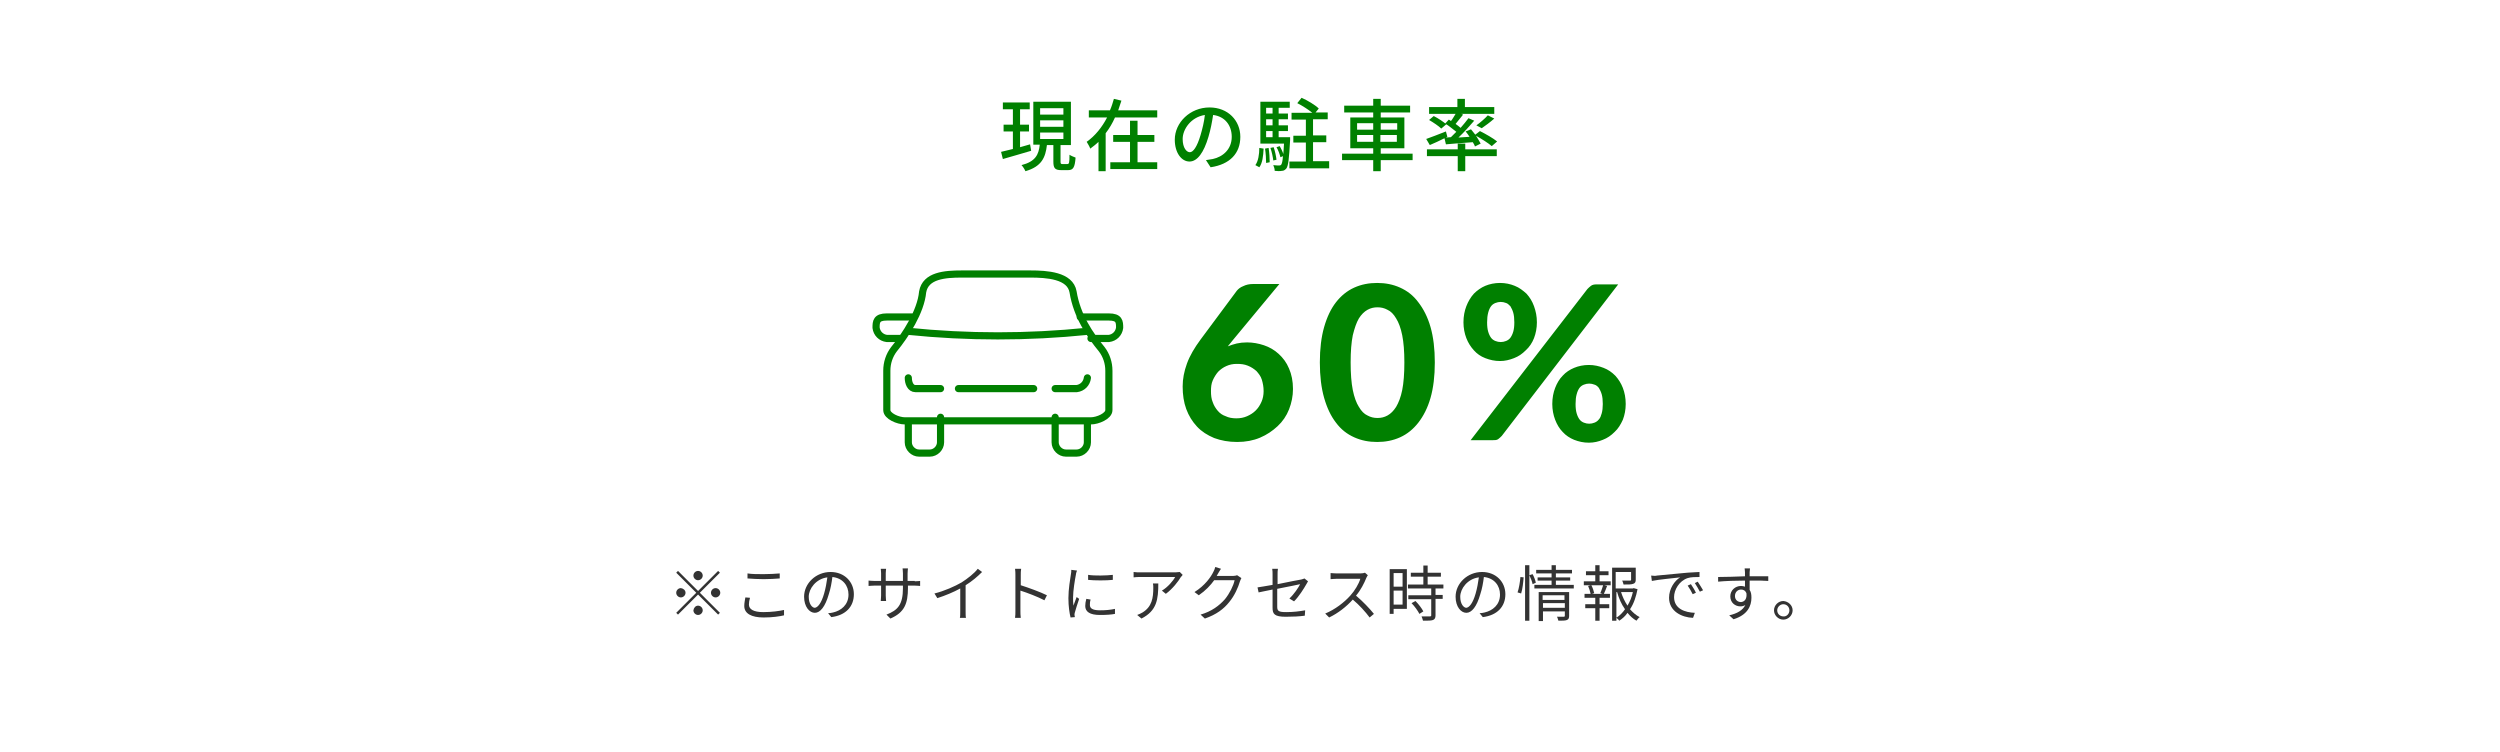 <svg xmlns="http://www.w3.org/2000/svg" viewBox="0 0 698 210" enable-background="new 0 0 698 210"><style type="text/css">.st0{fill:#FFFFFF;} .st1{enable-background:new ;} .st2{fill:#333333;} .st3{fill:#008000;} .st4{fill:none;stroke:#008000;stroke-width:2;stroke-linecap:round;stroke-linejoin:round;}</style><path class="st0" d="M0 0h698v210h-698z"/><g class="st1"><path class="st2" d="M194.9 165l5.6-5.6.5.5-5.6 5.6 5.6 5.6-.5.5-5.6-5.6-5.6 5.6-.5-.5 5.6-5.6-5.6-5.6.5-.5 5.6 5.6zm-3.5.5c0 .7-.6 1.3-1.3 1.3-.7 0-1.3-.6-1.3-1.3 0-.7.6-1.3 1.3-1.3.7.1 1.3.6 1.3 1.3zm3.5-3.5c-.7 0-1.3-.6-1.3-1.3 0-.7.6-1.3 1.3-1.3.7 0 1.3.6 1.3 1.3 0 .7-.6 1.3-1.3 1.3zm0 7.1c.7 0 1.3.6 1.3 1.3 0 .7-.6 1.3-1.3 1.3-.7 0-1.3-.6-1.3-1.3.1-.7.6-1.3 1.3-1.3zm3.6-3.6c0-.7.6-1.3 1.3-1.3.7 0 1.3.6 1.3 1.3 0 .7-.6 1.3-1.3 1.3-.7 0-1.3-.6-1.3-1.3zM209.4 166.9c-.2.7-.3 1.3-.3 1.9 0 1.3 1.3 2.1 4 2.1 2.3 0 4.5-.3 5.8-.6v1.5c-1.2.3-3.3.6-5.7.6-3.4 0-5.4-1.1-5.4-3.2 0-.9.2-1.7.3-2.4l1.3.1zm-.7-6.8c1.2.2 2.8.2 4.5.2 1.6 0 3.3-.1 4.5-.2v1.4c-1.1.1-3 .2-4.5.2-1.7 0-3.1-.1-4.5-.2v-1.4zM231.2 171.2c.5 0 1-.1 1.4-.2 2.2-.5 4.3-2.1 4.3-5 0-2.5-1.6-4.6-4.5-4.9-.2 1.6-.5 3.3-1 4.8-1 3.5-2.4 5.2-3.9 5.2s-3-1.7-3-4.5c0-3.7 3.3-6.9 7.4-6.9 3.9 0 6.5 2.8 6.5 6.2 0 3.5-2.3 5.9-6.3 6.4l-.9-1.1zm-1.1-5.5c.4-1.4.7-3 .9-4.5-3.2.4-5.2 3.2-5.2 5.4 0 2.1 1 3.1 1.7 3.1.8-.1 1.8-1.2 2.6-4zM255.4 162.3c.7 0 1.3-.1 1.5-.1v1.4c-.2 0-.8-.1-1.5-.1h-1.9v.6c0 4.5-1 6.9-4.9 8.6l-1.1-1.1c3.1-1.2 4.6-2.7 4.6-7.4v-.7h-4.8v2.8c0 .6.1 1.4.1 1.5h-1.5c0-.2.1-.9.1-1.5v-2.8h-1.8c-.7 0-1.5.1-1.7.1v-1.5c.2 0 1 .1 1.7.1h1.8v-2.2c0-.5-.1-1.1-.1-1.2h1.5c0 .2-.1.6-.1 1.2v2.2h4.8v-2.1c0-.7-.1-1.2-.1-1.4h1.5c0 .2-.1.7-.1 1.4v2.1h2zM274.2 159.7c-1.2 1.2-2.8 2.6-4.6 3.7v7.3c0 .6 0 1.5.1 1.8h-1.7c.1-.3.1-1.2.1-1.8v-6.4c-1.8 1-4.2 2-6.4 2.7l-.8-1.3c2.8-.7 5.7-2 7.6-3.1 1.7-1.1 3.5-2.5 4.5-3.8l1.2.9zM291.6 167.6c-1.9-1-4.8-2.1-6.7-2.7v5.6c0 .5 0 1.4.1 2h-1.6c.1-.5.1-1.4.1-2v-9.9c0-.5 0-1.2-.1-1.8h1.7c-.1.5-.1 1.3-.1 1.8v2.8c2.2.7 5.5 1.9 7.3 2.8l-.7 1.4zM300.7 159.3c-.1.3-.3.8-.3 1.1-.3 1.5-.8 4.6-.8 6.4 0 .8 0 1.5.1 2.3.3-.8.7-1.8.9-2.4l.7.5c-.4 1.2-1 3-1.2 3.8-.1.2-.1.6-.1.7l.1.6-1.2.1c-.3-1.2-.6-3.1-.6-5.4 0-2.5.5-5.4.7-6.7.1-.4.1-.8.1-1.2l1.6.2zm3.8 8.1c-.2.6-.2 1.1-.2 1.5 0 .8.5 1.5 2.8 1.5 1.5 0 2.8-.1 4.2-.4v1.4c-1 .2-2.4.3-4.2.3-2.8 0-4.1-.9-4.1-2.5 0-.6.1-1.3.3-2l1.2.2zm-.7-6.9c1.8.3 5.2.2 6.9 0v1.4c-1.8.2-5.1.2-6.9 0v-1.4zM330.2 160.5c-.1.2-.3.4-.5.6-.7 1.2-2.3 3.3-4.2 4.7l-1.1-.9c1.6-.9 3.2-2.8 3.7-3.8h-9.7c-.6 0-1.3 0-1.9.1v-1.5c.6.1 1.3.1 1.9.1h9.8l1.2-.1.8.8zm-6.8 2.3c0 4.6-.4 7.7-4.7 9.9l-1.2-1c.5-.2 1-.4 1.5-.7 2.6-1.6 3-4 3-6.9 0-.4 0-.8-.1-1.2h1.5zM346.6 161.4c-.1.2-.3.6-.4.9-.5 1.7-1.5 4-3 5.8-1.5 1.9-3.6 3.5-6.8 4.6l-1.2-1.1c3.1-.9 5.2-2.5 6.8-4.3 1.3-1.6 2.4-3.8 2.7-5.3h-5.7c-1 1.4-2.4 2.9-4.3 4.2l-1.2-.9c2.9-1.8 4.6-4.2 5.3-5.7.2-.3.4-.9.5-1.3l1.6.5c-.3.4-.6 1-.8 1.3l-.4.7h4.6c.5 0 .8-.1 1.1-.2l1.2.8zM360 167.1c1.3-1.2 2.5-3 3-4-.3.1-3.4.7-6.4 1.3v5c0 1.2.4 1.5 2.5 1.5 2 0 3.6-.2 5.3-.5l-.1 1.5c-1.5.2-3.2.3-5.3.3-3.2 0-3.7-.8-3.7-2.5v-5.1c-1.7.3-3.2.7-3.9.8l-.3-1.4c.8-.1 2.4-.4 4.2-.7v-2.9c0-.5 0-1.1-.1-1.6h1.6c-.1.5-.1 1.1-.1 1.6v2.7c2.9-.6 5.9-1.2 6.6-1.3.4-.1.7-.2.9-.3l1 .8-.4.7c-.8 1.4-2.1 3.5-3.5 4.9l-1.3-.8zM381.9 160.6c-.1.1-.3.5-.4.7-.6 1.5-1.6 3.5-2.9 5 1.8 1.5 3.9 3.7 5 5.1l-1.2 1c-1.1-1.5-2.9-3.5-4.7-5-1.8 2-4.1 3.8-6.6 5l-1.1-1.1c2.7-1.1 5.3-3.1 7-5 1.2-1.3 2.4-3.3 2.8-4.7h-6.6c-.6 0-1.5.1-1.7.1v-1.7c.2 0 1.2.1 1.7.1h6.6c.6 0 1-.1 1.3-.2l.8.7z"/></g><path class="st2" d="M392.8 170h-3.7v1.4h-1.1v-12.5h4.8v11.1zm-3.7-10v3.8h2.5v-3.8h-2.5zm2.5 8.8v-3.9h-2.5v3.9h2.5zm9.2-4.6v1.9h2v1.1h-2v4.6c0 .7-.2 1.1-.7 1.3-.5.2-1.4.2-2.8.2-.1-.3-.2-.8-.4-1.2h2.3c.3 0 .4-.1.4-.3v-4.5h-6.4v-1.1h6.4v-1.9h-6.5v-1.1h4.3v-2.2h-3.5v-1.1h3.5v-2h1.2v2h3.7v1.1h-3.7v2.2h4.4v1.1h-2.2zm-5.6 3.6c.9.9 1.8 2.1 2.2 2.9l-1.1.7c-.4-.8-1.3-2.1-2.2-3l1.1-.6zM413.1 171.2c.5 0 1-.1 1.4-.2 2.2-.5 4.3-2.1 4.3-5 0-2.5-1.6-4.6-4.5-4.9-.2 1.6-.5 3.3-1 4.8-1 3.5-2.4 5.2-3.9 5.2s-3-1.7-3-4.5c0-3.7 3.3-6.9 7.4-6.9 3.9 0 6.5 2.8 6.5 6.2 0 3.5-2.3 5.9-6.3 6.4l-.9-1.1zm-1.1-5.5c.4-1.4.7-3 .9-4.5-3.2.4-5.2 3.2-5.2 5.4 0 2.1 1 3.1 1.7 3.1.8-.1 1.8-1.2 2.6-4z"/><g class="st1"><path class="st2" d="M423.7 165.4c.4-1.1.7-3 .8-4.3l.9.1c-.1 1.3-.3 3.3-.7 4.5l-1-.3zm2.1-7.6h1.2v15.5h-1.2v-15.5zm2.1 2.5c.4.7.8 1.8.9 2.4l-.9.4c-.1-.6-.5-1.7-.9-2.5l.9-.3zm11.5 3v1h-11v-1h4.8v-1.2h-3.9v-.9h3.9v-1.1h-4.3v-1h4.3v-1.3h1.2v1.3h4.5v1h-4.5v1.1h4v.9h-4v1.2h5zm-1.3 8.6c0 .6-.1 1-.6 1.2-.5.2-1.2.2-2.4.2-.1-.3-.2-.8-.4-1.1h1.9c.2 0 .3-.1.3-.3v-1.2h-6.1v2.7h-1.2v-8.1h8.5v6.6zm-7.4-5.7v1.3h6.1v-1.3h-6.1zm6.2 3.5v-1.3h-6.1v1.3h6.1zM446.6 162.3h3.1v1.1h-1.8l.8.2c-.3.8-.6 1.6-.9 2.2h1.7v1.1h-2.9v1.8h2.7v1.1h-2.7v3.5h-1.2v-3.5h-2.8v-1.1h2.8v-1.8h-3v-1.1h1.7c-.1-.6-.4-1.5-.7-2.2l.8-.2h-2v-1.1h3.2v-1.7h-2.6v-1.1h2.6v-1.7h1.2v1.7h2.5v1.1h-2.5v1.7zm.2 3.3c.3-.6.6-1.6.8-2.2h-3.3c.4.7.7 1.7.8 2.2l-.6.2h2.9l-.6-.2zm10.4-1.1c-.4 2-1 4-2.1 5.6.8.9 1.7 1.7 2.7 2.2-.3.2-.7.7-.9 1-.9-.5-1.8-1.3-2.5-2.2-.6.9-1.4 1.6-2.3 2.2-.2-.3-.5-.6-.8-.8v.8h-1.2v-14.8h6.6v3.3c0 .6-.1 1-.7 1.2-.5.2-1.4.2-2.7.2-.1-.3-.2-.8-.4-1.1h2.2c.3 0 .3-.1.3-.3v-2.1h-4.3v4.6h4.8l.2-.1 1.1.3zm-5.8 7.9c.9-.6 1.7-1.4 2.3-2.3-1-1.4-1.7-3-2.2-4.8h-.2v7.1zm1.2-7.1c.4 1.3 1 2.6 1.8 3.8.7-1.2 1.2-2.4 1.5-3.8h-3.3z"/></g><g class="st1"><path class="st2" d="M462.6 160.7c1.1-.1 4.3-.4 7.4-.7 1.8-.2 3.4-.2 4.5-.3v1.4c-1 0-2.4 0-3.3.3-2.4.8-3.8 3.3-3.8 5.3 0 3.3 3.1 4.3 5.8 4.4l-.5 1.4c-3.1-.1-6.7-1.8-6.7-5.6 0-2.6 1.6-4.8 3.1-5.7-1.5.2-6.1.6-7.9 1l-.2-1.5c.8.1 1.3.1 1.6 0zm10.9 4.8l-.9.4c-.4-.8-.9-1.7-1.4-2.4l.9-.4c.4.6 1.1 1.7 1.4 2.4zm2-.7l-.9.4c-.4-.8-.9-1.6-1.4-2.4l.8-.4c.4.6 1.1 1.7 1.5 2.4zM488.5 161.9v2.8c.4.6.5 1.3.5 2.2 0 2.3-1.1 4.8-5 6l-1.2-1.1c2.2-.5 3.8-1.4 4.5-2.9-.4.3-.9.4-1.4.4-1.4 0-2.8-1-2.8-2.8 0-1.7 1.4-2.9 3-2.9.4 0 .8.1 1.1.2v-1.7c-2.5 0-5.4.1-7.5.3v-1.3c1.9 0 5-.1 7.5-.2v-1.1c0-.4-.1-.9-.1-1.1h1.5l-.1 1.1v1.1h5.2v1.3c-1-.1-2.5-.1-4.9-.1h-.3zm-.9 3.7c-.3-.7-.8-1-1.5-1-.9 0-1.7.7-1.7 1.8s.8 1.7 1.7 1.7c1-.1 1.7-.9 1.5-2.5zM500.5 170.4c0 1.4-1.2 2.6-2.6 2.6-1.4 0-2.6-1.2-2.6-2.6 0-1.4 1.2-2.6 2.6-2.6 1.4.1 2.6 1.2 2.6 2.6zm-.9 0c0-.9-.7-1.7-1.7-1.7-.9 0-1.7.8-1.7 1.7 0 1 .8 1.7 1.7 1.7.9.1 1.7-.7 1.7-1.7z"/></g><g class="st1"><path class="st3" d="M287.9 42.1c-2.8.8-5.7 1.7-7.9 2.3l-.5-2c.9-.2 2.1-.5 3.3-.8v-4.9h-2.6v-1.9h2.6v-4.3h-2.8v-1.9h7.5v1.9h-2.7v4.3h2.5v1.9h-2.5v4.4l2.8-.8.3 1.8zm10.1 3.7c.5 0 .6-.3.6-2.6.4.3 1.2.6 1.7.8-.2 2.8-.7 3.5-2.1 3.5h-1.9c-1.8 0-2.2-.6-2.2-2.4v-4.6h-1.8c-.4 3.5-1.5 6-6 7.3-.2-.5-.7-1.3-1.1-1.7 3.9-1 4.8-2.9 5.1-5.7h-1.8v-12h10.5v12.1h-2.9v4.6c0 .6.1.7.5.7h1.4zm-7.6-13.8h6.5v-1.8h-6.5v1.8zm0 3.4h6.5v-1.8h-6.5v1.8zm0 3.4h6.5v-1.8h-6.5v1.8zM323.1 30.8v2h-11.8c-.7 1.6-1.6 3.1-2.6 4.4v10.6h-2v-8.2c-.7.7-1.5 1.3-2.3 1.9-.2-.6-.7-1.4-1-1.9 2.4-1.7 4.3-4.1 5.7-6.8h-5.1v-2h5.9c.5-1.1.8-2.2 1.1-3.2l2.1.5-.9 2.7h10.9zm-5.5 14.5h5.5v1.9h-13.1v-1.9h5.5v-5.7h-4.7v-1.9h4.7v-4h2.1v4h4.7v1.9h-4.7v5.7z"/></g><path class="st3" d="M336.7 44.7c.8-.1 1.4-.2 1.9-.3 2.8-.6 5.3-2.7 5.3-6.2 0-3.2-1.9-5.7-5.2-6.1-.3 2-.7 4.1-1.3 6.1-1.3 4.4-3.1 6.9-5.3 6.9-2.2 0-4.1-2.4-4.1-6.1 0-4.8 4.3-9 9.7-9 5.2 0 8.6 3.7 8.6 8.2 0 4.6-2.9 7.7-8.3 8.5l-1.3-2zm-1.5-7c.5-1.7 1-3.7 1.2-5.6-3.9.6-6.2 4-6.2 6.7 0 2.5 1.1 3.7 2 3.7.9 0 2-1.4 3-4.8z"/><g class="st1"><path class="st3" d="M350.5 46.1c.8-1.1 1.1-3 1.1-4.8l1.2.2c-.1 2-.3 4-1.2 5.2l-1.1-.6zm9.7-7.8v.8c-.3 5.3-.5 7.3-1.1 8-.4.4-.7.6-1.2.6-.5.1-1.2.1-2 0 0-.5-.2-1.2-.4-1.6.7.1 1.3.1 1.6.1.3 0 .4 0 .6-.2.2-.3.4-.9.5-2.4l-.7.3c-.2-.8-.6-2-1.1-2.8l.9-.3c.4.7.8 1.5 1 2.2.1-.8.1-1.8.2-2.9h-6.6v-11.7h8.2v1.7h-3.1v1.6h2.6v1.6h-2.6v1.7h2.6v1.6h-2.6v1.7h3.2zm-6 3c.2 1.3.3 2.9.3 4l-1 .2c0-1.1-.1-2.7-.3-4l1-.2zm-.7-11.2v1.6h1.8v-1.6h-1.8zm1.8 3.2h-1.8v1.7h1.8v-1.7zm-1.8 5h1.8v-1.7h-1.8v1.7zm2 6.5c-.1-.9-.4-2.4-.8-3.5l.9-.2c.4 1.1.7 2.6.8 3.5l-.9.2zm15.6.3v1.9h-11.1v-1.9h4.6v-5.3h-3.5v-1.9h3.5v-4.5h-4v-1.9h5.8c-1.1-.9-2.8-2-4.2-2.7l1.2-1.5c1.6.7 3.8 2 4.8 3l-.9 1.1h3.4v1.9h-4.1v4.5h3.7v1.9h-3.7v5.3h4.5zM394.4 44.7h-8.9v3.1h-2.1v-3.1h-8.7v-1.8h8.7v-1.5h-6.4v-8.6h6.4v-1.4h-8.1v-1.9h8.1v-1.9h2.1v1.9h8.2v1.9h-8.2v1.4h6.6v8.6h-6.6v1.5h8.9v1.8zm-15.5-8.5h4.5v-1.8h-4.5v1.8zm4.5 3.4v-1.9h-4.5v1.9h4.5zm2.1-5.2v1.8h4.6v-1.8h-4.6zm4.5 3.3h-4.6v1.9h4.6v-1.9zM403.3 38.6c-1.4.7-2.9 1.4-4.1 1.9l-1-1.7c1.4-.5 3.5-1.3 5.5-2.1l.4 1.5-.4.2 1.4-.1 1.5-1.5c-.9-.7-2.1-1.7-3.1-2.3l1-1.1c.2.1.4.2.6.4.5-.6.9-1.4 1.3-2h-7.4v-1.9h7.9v-2.3h2.1v2.3h8.2v1.9h-9.2l.5.2c-.7.9-1.5 1.9-2.1 2.6.5.4 1 .7 1.4 1.1.8-.9 1.6-1.9 2.2-2.7l1.6.7c-1.3 1.5-2.9 3.3-4.4 4.7l3.1-.2c-.3-.5-.7-1-1.1-1.5l1.5-.6 1.2 1.5 1.3-1c1.6.8 3.7 2 4.8 2.9l-1.5 1.3c-.9-.8-2.8-2-4.4-2.9.5.8 1 1.6 1.3 2.2l-1.6.8c-.1-.4-.3-.7-.6-1.2-2.7.2-5.4.4-7.5.6l-.4-1.7zm5.8 3.1h8.8v1.9h-8.8v4.2h-2.1v-4.2h-8.6v-1.9h8.6v-1.6h2.1v1.6zm-8.8-9.3c1.2.6 2.7 1.6 3.5 2.3l-1.4 1.2c-.7-.7-2.2-1.7-3.4-2.4l1.3-1.1zm11.9 2.6c1-.7 2.4-1.9 3.2-2.8l1.8.9c-1.1 1-2.5 2-3.5 2.7l-1.5-.8z"/></g><g class="st1"><path class="st3" d="M344.1 95.1l-1.3 1.6c.8-.3 1.6-.6 2.5-.8.9-.2 1.8-.3 2.9-.3 1.6 0 3.2.3 4.7.8s2.9 1.3 4.1 2.4 2.2 2.4 2.9 4.1c.7 1.6 1.1 3.5 1.1 5.7 0 2-.4 3.9-1.1 5.7s-1.8 3.4-3.2 4.7c-1.4 1.3-3 2.4-4.9 3.2-1.9.8-4 1.2-6.4 1.2-2.4 0-4.5-.4-6.4-1.1-1.9-.8-3.5-1.8-4.8-3.2-1.3-1.4-2.3-3-3-4.9-.7-1.9-1-4-1-6.3 0-2.1.4-4.2 1.2-6.4s2.1-4.4 3.8-6.7l10.1-13.6c.4-.5 1-1 1.8-1.3.8-.4 1.7-.6 2.7-.6h7.4l-13.1 15.8zm1.1 21.7c1.1 0 2.1-.2 3-.6s1.7-.9 2.4-1.6 1.2-1.5 1.6-2.4.6-1.9.6-3c0-1.2-.2-2.2-.5-3.2s-.9-1.7-1.5-2.4c-.7-.6-1.4-1.1-2.4-1.5s-1.9-.5-3.1-.5c-1.1 0-2 .2-2.9.6-.9.4-1.6.9-2.3 1.6-.6.7-1.1 1.5-1.5 2.4s-.5 1.9-.5 3 .1 2.2.5 3.1c.3.9.8 1.7 1.4 2.4.6.7 1.3 1.2 2.2 1.5.8.4 1.8.6 3 .6zM400.6 101.2c0 3.8-.4 7.1-1.2 9.9-.8 2.8-2 5.1-3.4 6.9-1.4 1.8-3.1 3.2-5.1 4.1-2 .9-4.1 1.3-6.4 1.3-2.3 0-4.4-.4-6.4-1.3s-3.7-2.2-5.1-4.1c-1.4-1.8-2.5-4.1-3.3-6.9-.8-2.8-1.2-6.1-1.2-9.9 0-3.8.4-7.1 1.2-9.9.8-2.8 1.9-5.1 3.3-6.9s3.1-3.2 5.1-4.1c2-.9 4.1-1.3 6.4-1.3 2.3 0 4.4.4 6.4 1.3s3.7 2.2 5.1 4.1c1.4 1.8 2.6 4.1 3.4 6.9.8 2.8 1.2 6.1 1.2 9.9zm-8.5 0c0-3.1-.2-5.6-.6-7.6-.4-2-1-3.6-1.7-4.7-.7-1.2-1.5-2-2.4-2.4-.9-.5-1.8-.7-2.8-.7s-1.9.2-2.8.7c-.9.5-1.7 1.3-2.4 2.4-.7 1.2-1.2 2.7-1.7 4.7-.4 2-.6 4.5-.6 7.6 0 3.1.2 5.7.6 7.7s1 3.6 1.7 4.7c.7 1.2 1.5 2 2.4 2.4.9.5 1.8.7 2.8.7s1.9-.2 2.8-.7c.9-.5 1.7-1.3 2.4-2.4.7-1.2 1.3-2.7 1.7-4.7.4-2 .6-4.6.6-7.7zM429.1 90c0 1.6-.3 3.1-.8 4.4s-1.3 2.5-2.3 3.4c-1 1-2 1.7-3.3 2.2s-2.5.8-3.9.8c-1.5 0-2.8-.3-4.1-.8s-2.3-1.2-3.2-2.2c-.9-1-1.6-2.1-2.1-3.4-.5-1.3-.8-2.8-.8-4.4 0-1.7.3-3.2.8-4.5.5-1.3 1.2-2.5 2.1-3.5.9-.9 2-1.7 3.2-2.2 1.2-.5 2.6-.8 4.1-.8 1.5 0 2.9.3 4.1.8 1.3.5 2.3 1.3 3.3 2.2.9 1 1.6 2.1 2.1 3.5s.8 2.8.8 4.5zm14.1-9.3c.3-.3.6-.6 1-.9s.9-.4 1.6-.4h6l-32.5 42.3c-.3.3-.6.6-1 .9s-.9.3-1.5.3h-6.2l32.6-42.2zm-20.4 9.3c0-1.1-.1-2-.3-2.7-.2-.7-.5-1.3-.8-1.8-.4-.4-.8-.8-1.2-.9-.5-.2-1-.3-1.5-.3s-1 .1-1.5.3c-.5.2-.9.5-1.2.9-.3.4-.6 1-.8 1.8s-.3 1.6-.3 2.7.1 1.9.3 2.6c.2.7.5 1.3.8 1.7.3.4.7.7 1.2.9.5.2 1 .3 1.5.3s1-.1 1.5-.3c.5-.2.9-.5 1.2-.9.3-.4.6-1 .8-1.7.2-.7.3-1.5.3-2.6zm31.1 22.8c0 1.6-.3 3.1-.8 4.4-.6 1.3-1.3 2.5-2.3 3.4-1 1-2 1.7-3.3 2.2-1.2.5-2.5.8-3.9.8-1.5 0-2.8-.3-4.1-.8-1.2-.5-2.3-1.2-3.2-2.2-.9-.9-1.6-2.1-2.1-3.4-.5-1.3-.8-2.8-.8-4.4 0-1.7.3-3.2.8-4.5.5-1.3 1.2-2.5 2.1-3.4.9-1 2-1.7 3.2-2.2s2.6-.8 4.1-.8c1.5 0 2.8.3 4.1.8 1.3.5 2.3 1.2 3.3 2.2.9 1 1.6 2.1 2.1 3.4.5 1.3.8 2.8.8 4.5zm-6.4 0c0-1.1-.1-2-.3-2.7-.2-.7-.5-1.3-.8-1.8-.3-.4-.8-.8-1.2-.9-.5-.2-1-.3-1.5-.3s-1 .1-1.5.3c-.5.2-.9.5-1.2.9-.3.4-.6 1-.8 1.8-.2.7-.3 1.6-.3 2.7s.1 1.9.3 2.6c.2.7.5 1.3.8 1.7.3.4.7.7 1.2.9.5.2 1 .3 1.5.3s1-.1 1.5-.3c.5-.2.9-.5 1.2-.9.4-.4.6-1 .8-1.7s.3-1.6.3-2.6z"/></g><path class="st4" d="M303.6 92.5c-16.6 1.7-33.4 1.7-50 0M303.6 118.5v5c0 1.6-1.4 3-3 3h-3c-1.6 0-3-1.4-3-3v-7M253.6 118.5v5c0 1.6 1.4 3 3 3h3c1.6 0 3-1.4 3-3v-7M267.6 108.5h21M262.6 108.5h-7c-1.4 0-2-1.6-2-3M294.6 108.5h6c1.6-.2 2.8-1.4 3-3M251.6 94.5h-4c-1.6-.2-2.8-1.4-3-3 0-1.7.1-3 3-3h7M304.6 94.5h5c1.6-.2 2.8-1.4 3-3 0-1.7-.1-3-3-3h-8"/><path class="st4" d="M309.6 103.5c0-2.2-.7-4.3-2-6-3.2-3.9-6.9-9.2-8-16-.8-4.6-7.3-5-12-5h-19c-4.8 0-10.2.4-11 5-.5 5.5-4.8 12.1-8 16-1.3 1.7-2 3.8-2 6v11c0 1.7 3.2 3 5 3h52c1.8 0 5-1.3 5-3v-11z"/></svg>